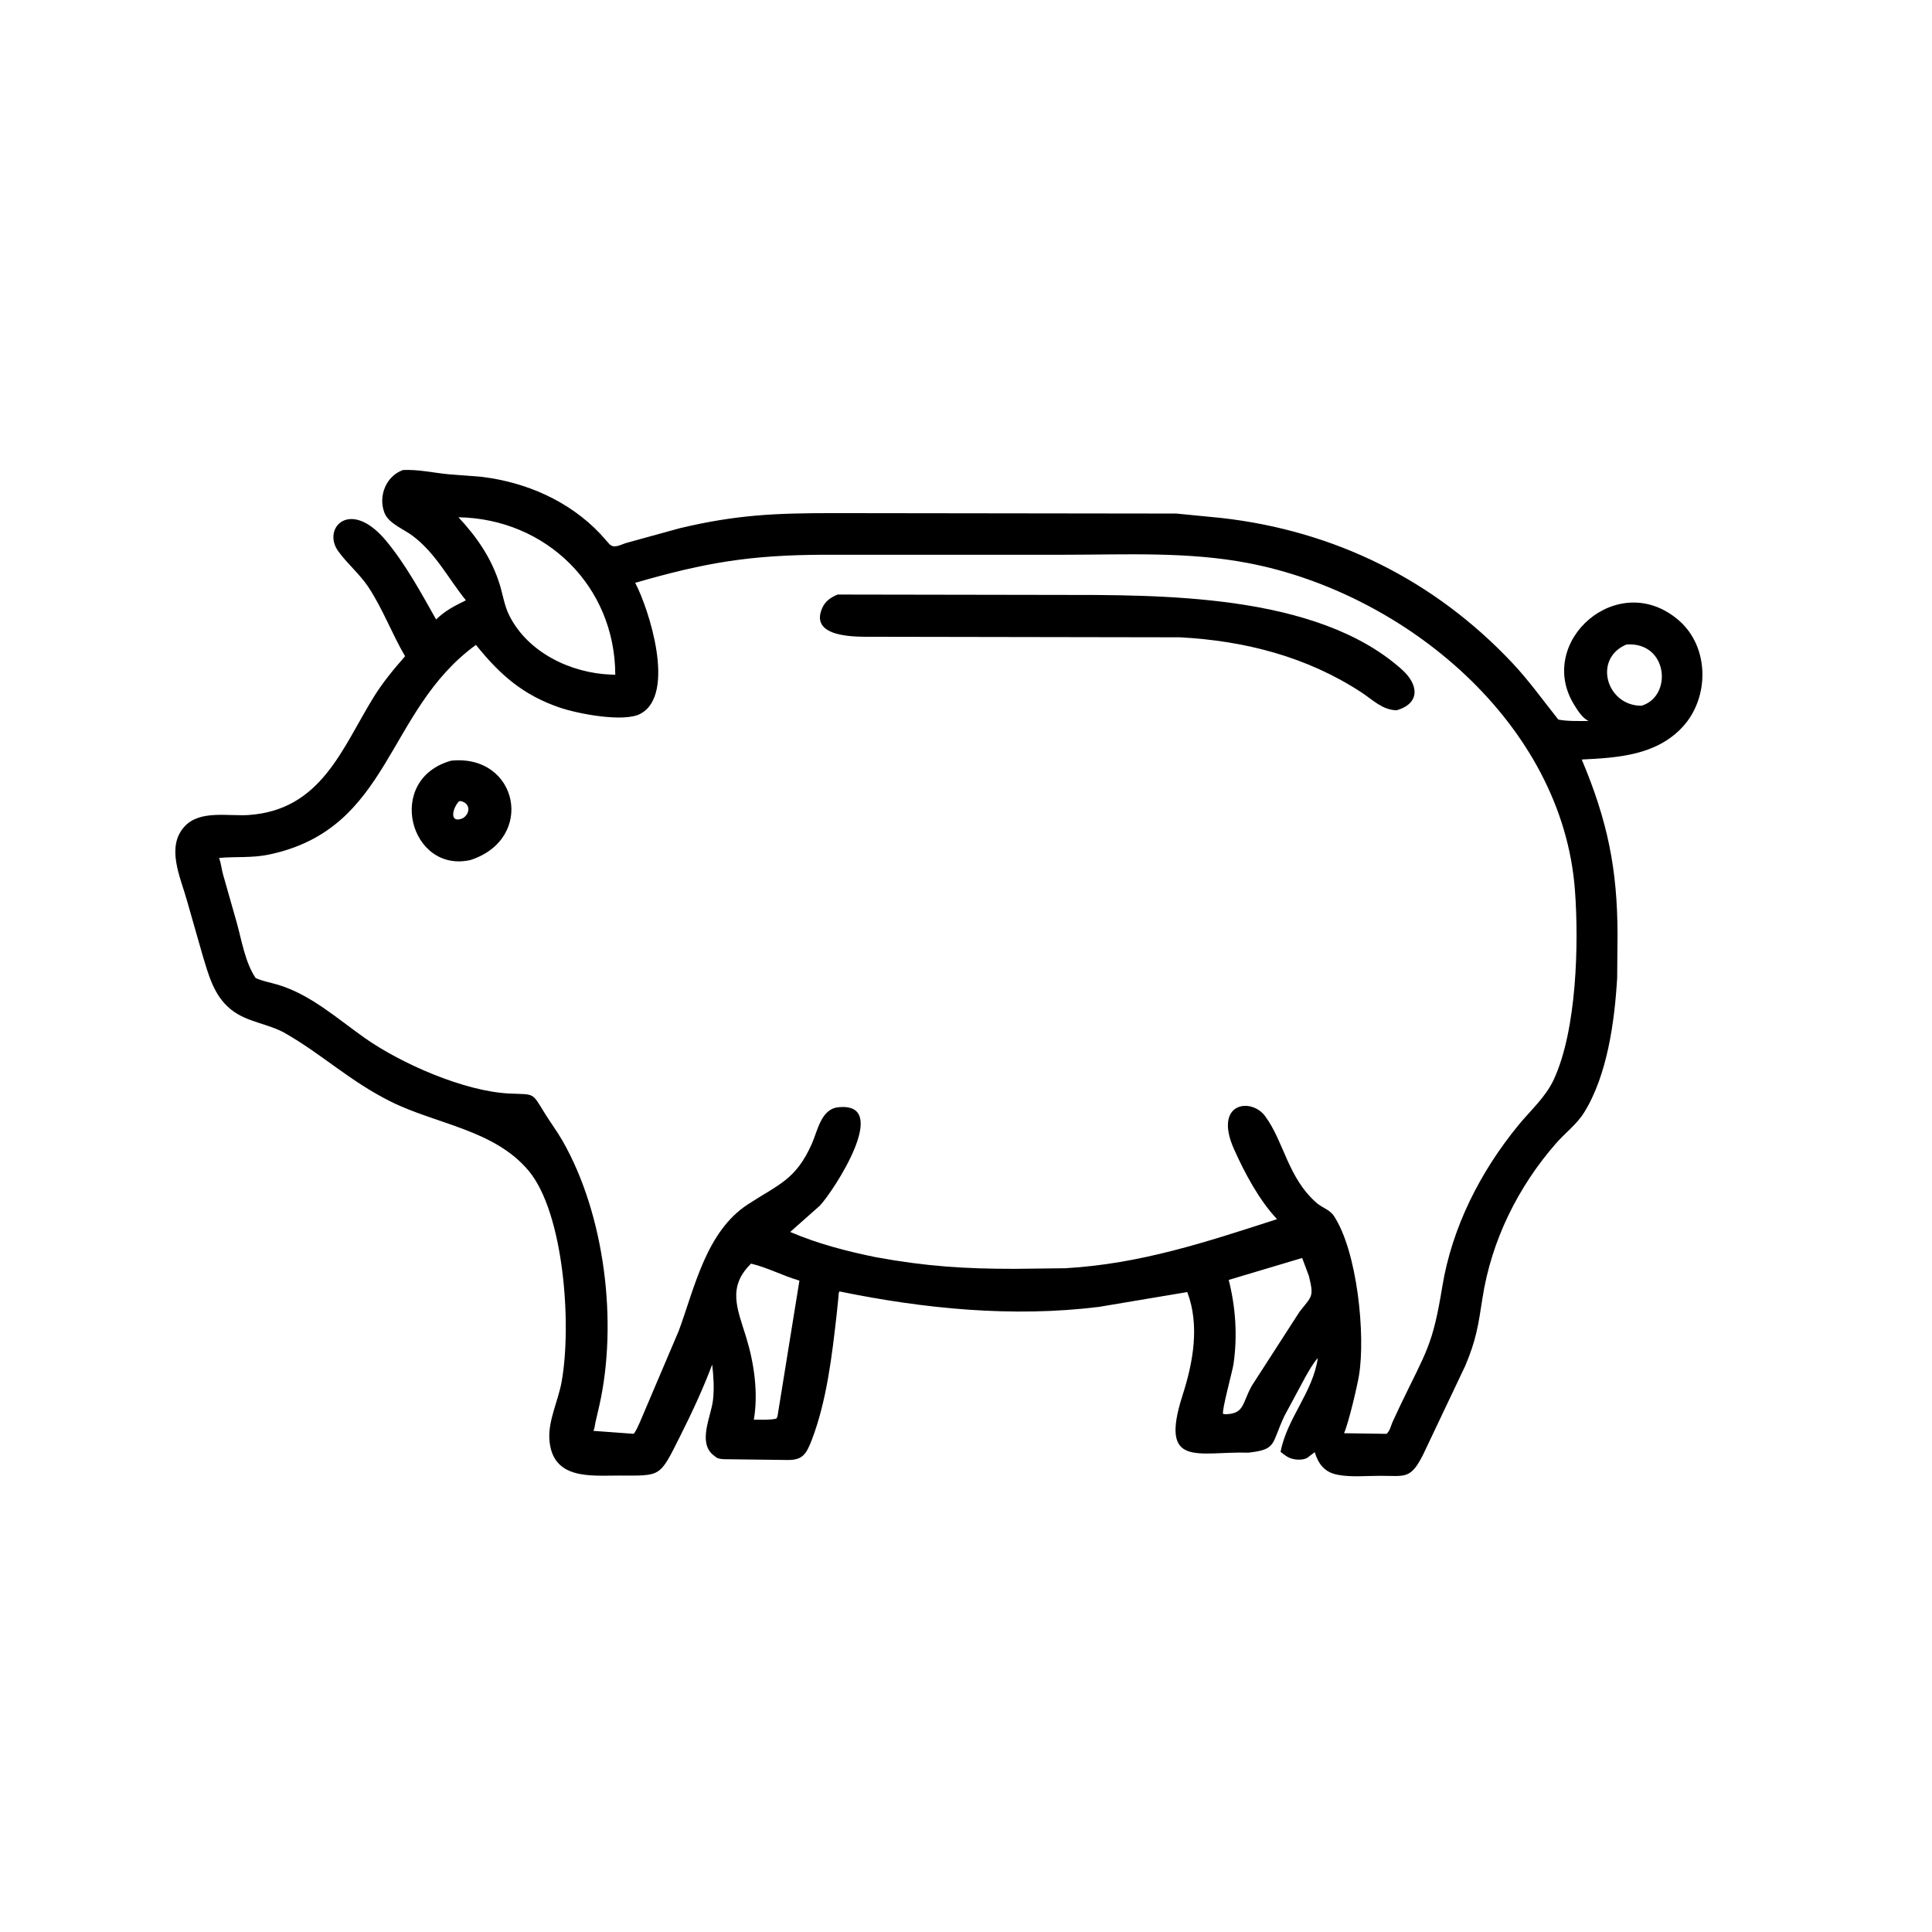 <svg version="1.1" xmlns="http://www.w3.org/2000/svg" style="display: block;" viewBox="0 0 2048 2048" width="640" height="640">
<path transform="translate(0,0)" fill="rgb(0,0,0)" d="M 1323.31 1539.88 C 1270.6 1538.22 1228.38 1557.38 1253.59 1478.93 C 1264.81 1444.02 1271.9 1404.86 1258.56 1369.64 L 1164.87 1385.36 C 1073.17 1396.69 979.812 1387.41 889.801 1368.96 C 888.73 1370.83 888.881 1373.93 888.67 1376.13 L 886.799 1394.2 C 881.861 1437.9 876.231 1485.45 860.423 1526.65 C 854.416 1542.3 850.189 1548.07 833.721 1547.63 L 767.88 1546.82 C 765.412 1546.69 761.643 1546.49 759.521 1545.05 L 755.862 1542.23 C 739.453 1528.44 753.914 1501.29 755.832 1483.86 C 757.215 1471.3 756.364 1458.99 754.958 1446.48 C 745.018 1472.76 733.407 1497.67 720.802 1522.76 C 698.85 1566.46 701.2 1564.23 655.856 1564.15 C 626.32 1564.1 585.19 1569.02 582.361 1525.69 C 581.065 1505.84 591.646 1484.86 595.212 1465.46 C 606.377 1404.71 597.776 1285.51 560.2 1240.83 C 523.725 1197.45 462.291 1191.71 414.138 1167.69 C 370.776 1146.05 341.892 1117.95 302.486 1095.37 C 283.886 1084.71 261.648 1083.82 244.5 1069.83 C 226.503 1055.16 221.106 1033.47 214.637 1012.18 L 197.988 953.952 C 191.273 929.868 175.603 897.54 195.854 875.873 C 212.147 858.44 241.987 865.41 263.451 863.955 C 340.604 858.725 362.606 793.204 396.007 739.129 C 405.718 723.407 417.253 709.482 429.416 695.646 C 415.444 671.848 405.941 645.757 390.646 622.549 C 381.251 608.295 368.205 597.783 358.452 584.176 C 341.023 559.861 371.351 527.463 409.408 573.427 C 430.276 598.631 446.236 628.214 462.286 656.638 C 472.227 647.089 481.724 642.352 493.87 636.356 C 474.814 612.779 461.873 586.228 437.001 567.699 C 428.145 561.101 413.101 555.238 408.148 545.045 L 407.611 543.81 C 400.618 525.982 409.231 504.626 427.176 498.226 C 443.487 497.506 458.932 501.097 475.052 502.704 L 510.378 505.434 C 557.901 511.215 602.956 530.855 636.183 565.727 L 645.489 576.209 C 650.845 582.442 657.509 577.224 665 575.231 L 720.733 559.903 C 780.863 545.565 822.246 543.976 882.467 543.929 L 1247 544.397 L 1294.71 549.065 C 1414.45 562.599 1520.29 614.73 1603.19 702.806 C 1620.78 721.493 1635.91 742.725 1651.89 762.784 C 1662.23 764.787 1673.41 764.191 1683.94 764.338 C 1677.19 760.925 1672.28 753 1668.41 746.659 C 1627.69 679.966 1715.56 602.156 1779.64 657.649 C 1812.23 685.873 1812.26 739.471 1783.76 770.434 C 1755.96 800.631 1715.21 803.267 1676.72 805.122 C 1704.14 870.22 1714.57 921.589 1714.64 990.776 L 1714.27 1036.5 C 1711.56 1083.07 1703.8 1139.67 1679.25 1179.28 C 1671.43 1191.89 1659.14 1200.92 1649.46 1211.99 C 1609.06 1258.18 1580.9 1315.22 1571.5 1375.96 C 1566.93 1405.53 1564.93 1419.95 1553.23 1447.82 L 1508.85 1541.34 C 1495.39 1568.36 1489.91 1564.46 1463.29 1564.42 C 1449.21 1564.4 1432.75 1566 1418.97 1563.5 L 1417.5 1563.2 C 1404.21 1560.63 1397.53 1552.01 1393.65 1539.34 L 1385.9 1545.28 C 1381.78 1547.72 1375.37 1547.65 1370.85 1546.6 L 1369.5 1546.26 C 1364.83 1545.09 1361.23 1541.91 1357.47 1539.05 C 1364.22 1503.3 1391.64 1476.23 1396.94 1439.63 C 1391.76 1445.2 1387.8 1452.75 1383.94 1459.32 L 1361.64 1500.76 C 1347.52 1530.32 1354.14 1536.55 1323.31 1539.88 z M 485.979 548.324 C 505.591 569.311 521.258 592.013 529.785 619.835 C 533.069 630.549 534.707 642.058 539.711 652.137 C 559.353 691.692 605.023 713.504 647.631 715.103 L 652.222 715.222 C 651.942 621.4 578.892 549.957 485.979 548.324 z M 872.448 588.057 C 795.976 588.437 749.014 595.915 673.326 617.821 C 687.809 645.196 717.105 735.983 678.997 756.575 C 661.278 766.149 612.219 756.527 593.262 750.046 C 554.188 736.688 529.688 714.974 504.534 683.609 C 408.335 753.446 414.873 878.458 285.328 905.828 C 267.129 909.674 250.366 907.853 232.208 909.437 L 232.548 910.372 C 234.414 915.682 234.852 921.211 236.35 926.623 L 251.054 978.344 C 256.235 997.122 260.03 1020.6 271.016 1036.8 C 278.298 1040.06 286.219 1041.4 293.85 1043.64 C 329.283 1054.04 357.542 1079.88 387.174 1100.67 C 425.095 1127.27 492.071 1156.99 540.22 1159.19 C 567.231 1160.43 563.499 1157.44 577.611 1180.33 C 583.609 1190.06 590.571 1199.28 596.243 1209.18 C 640.957 1287.26 655.304 1401.74 635.2 1490.48 L 631.18 1507.79 C 630.569 1510.74 630.367 1514.06 629.064 1516.78 L 671.733 1519.9 C 674.79 1516.1 676.171 1512.11 678.228 1507.77 L 719.563 1410.62 C 736.499 1364.52 748.622 1305.47 792.729 1276.72 C 825.939 1255.08 843.407 1250.69 860.46 1212.76 C 866.619 1199.06 870.195 1175.84 888.289 1173.79 C 945.927 1167.25 883.946 1262.1 869.139 1278 L 837.637 1305.93 C 867.255 1318.55 897.298 1326.34 928.748 1332.74 C 981.948 1342.43 1022.5 1345.05 1076.08 1345.02 L 1129.42 1344.38 C 1209.25 1339.75 1278.45 1316.65 1353.74 1292.35 C 1334.81 1272.34 1319.54 1243.64 1308.27 1218.54 C 1285.86 1168.68 1326.13 1163.07 1340.96 1183 C 1361.19 1210.19 1364.93 1248.28 1395.7 1275.18 C 1401.57 1280.31 1409.55 1282.21 1414.04 1289.03 C 1438.87 1326.79 1447.63 1415.4 1440.58 1458.04 C 1438.69 1469.47 1429.7 1507.93 1424.76 1519.27 L 1469.82 1519.94 C 1473.6 1516.36 1474.07 1512.31 1476.02 1507.67 L 1484.33 1489.86 C 1512.37 1431.45 1518.59 1426.74 1528.86 1364.03 C 1539.2 1300.88 1569.39 1241.66 1609.76 1192.51 C 1622.76 1176.68 1638.41 1163.09 1647.13 1144.23 C 1671.48 1091.57 1673.69 1000.44 1669.53 943.966 C 1656.5 766.921 1489.64 628.944 1323.5 596.95 C 1258.97 584.523 1192.92 588.055 1127.53 588.058 L 872.448 588.057 z M 1724.16 683.192 C 1688.45 697.951 1702.68 748.193 1740.02 748.124 C 1773.35 738.194 1768.17 680.073 1724.16 683.192 z M 1380.35 1333.5 L 1302.5 1356.76 C 1309.85 1385.95 1311.92 1416.25 1307.55 1446.12 C 1306.5 1453.31 1294.68 1496.25 1296.57 1498.85 L 1299.5 1499.15 C 1319.35 1498.51 1316.57 1487.54 1327.02 1468.9 L 1377.63 1390.42 C 1391.13 1373.36 1392.88 1374.67 1387.45 1352.5 L 1380.35 1333.5 z M 796.161 1339.49 C 770.786 1364.33 781.579 1387.18 790.785 1416.93 C 799.282 1444.4 804.002 1476.21 799.105 1504.92 C 806.863 1504.86 815.358 1505.46 822.935 1503.85 L 824.132 1501.62 L 847.422 1357.49 C 830.145 1352.52 813.448 1343.59 796.161 1339.49 z"/>
<path transform="translate(0,0)" fill="rgb(0,0,0)" d="M 1480.43 752.95 C 1465.03 752.41 1455.52 742.067 1443.25 734.022 C 1385.4 696.097 1319.34 679.242 1250.97 675.578 L 924.691 675.018 C 909.575 674.986 857.86 676.771 871.386 645.007 C 874.72 637.179 880.4 633.382 887.961 630.241 L 1117.14 630.621 C 1229.58 630.673 1395.73 628.599 1486.19 709.842 C 1504 725.84 1505.68 745.652 1480.43 752.95 z"/>
<path transform="translate(0,0)" fill="rgb(0,0,0)" d="M 498.896 911.606 C 434.582 926.357 407.543 825.906 478.373 806.338 C 549.226 799.207 567.948 889.013 498.896 911.606 z M 486.442 849.5 C 479.499 857.009 475.957 873.397 490.5 867.419 C 498.744 862.45 499.03 851.331 488.133 849.107 L 486.442 849.5 z"/>
</svg>